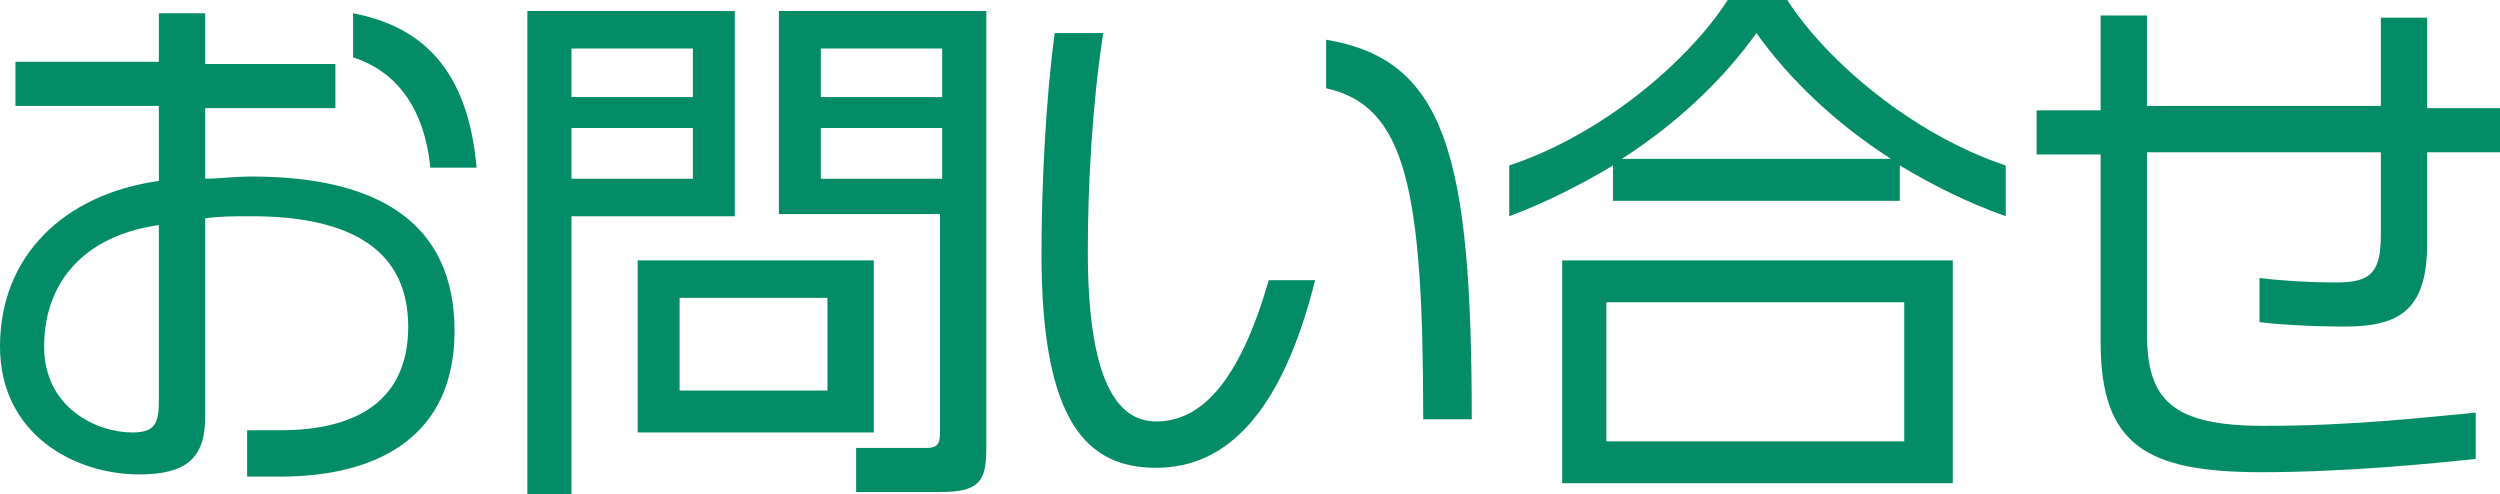 <?xml version="1.0" encoding="utf-8"?>
<!-- Generator: Adobe Illustrator 23.0.3, SVG Export Plug-In . SVG Version: 6.00 Build 0)  -->
<svg version="1.1" id="レイヤー_1" xmlns="http://www.w3.org/2000/svg" xmlns:xlink="http://www.w3.org/1999/xlink" x="0px"
	 y="0px" viewBox="0 0 113.3 22.4" style="enable-background:new 0 0 113.3 22.4;" xml:space="preserve">
<style type="text/css">
	.st0{enable-background:new    ;}
	.st1{fill:#038C65;}
</style>
<g class="st0">
	<path class="st1" d="M12.7,21.6h-1.5v-2.1c0.5,0,0.9,0,1.5,0c3.4,0,5.8-1.3,5.8-4.7s-2.5-5-7.1-5c-0.8,0-1.5,0-2.1,0.1v9
		c0,1.9-0.9,2.6-3,2.6c-2.9,0-6.3-1.8-6.3-5.8c0-4.1,2.9-6.9,7.2-7.5V4.8H0.7v-2h6.5V0.6h2.1v2.3h5.9v2H9.3v3.2
		c0.6,0,1.3-0.1,2.1-0.1c5.6,0,9.2,2,9.2,7C20.6,19.8,17.1,21.6,12.7,21.6z M7.2,10.2C3.7,10.7,2,12.9,2,15.7s2.4,3.9,4,3.9
		c1,0,1.2-0.4,1.2-1.4V10.2z M19.5,7.6c-0.3-3.1-1.9-4.5-3.5-5v-2c3.1,0.6,5.2,2.5,5.6,7H19.5z"/>
	<path class="st1" d="M25.9,9.8v12.6h-2V0.5h9.4v9.3H25.9z M31.4,2.2h-5.5v2.2h5.5V2.2z M31.4,5.8h-5.5v2.3h5.5V5.8z M28.9,19.6
		v-7.8h10.7v7.8H28.9z M37.5,13.5h-6.7v4.2h6.7V13.5z M42.6,22.3h-3.8v-2H42c0.5,0,0.6-0.2,0.6-0.7V9.7h-7.3V0.5h9.4v19.8
		C44.7,21.8,44.4,22.3,42.6,22.3z M42.7,2.2h-5.5v2.2h5.5V2.2z M42.7,5.8h-5.5v2.3h5.5V5.8z"/>
	<path class="st1" d="M52.4,21.2c-3.1,0-5.2-2-5.2-9.7c0-3.1,0.2-7.1,0.6-10H50c-0.5,3.2-0.7,6.9-0.7,9.9c0,6.4,1.6,7.7,3.1,7.7
		c2.1,0,3.8-1.9,5.1-6.4h2.1C58.1,18.7,55.6,21.2,52.4,21.2z M64.5,19c0-10.5-0.8-14.2-4.4-15V1.8C65.5,2.7,66.7,7,66.7,19H64.5z"/>
	<path class="st1" d="M86.1,7.5v1.6h-13V7.5c-1.5,0.9-3.1,1.7-4.7,2.3V7.5c4.2-1.4,8.1-4.7,9.9-7.5H81c1.8,2.8,5.7,6.1,9.9,7.5v2.3
		C89.2,9.2,87.6,8.4,86.1,7.5z M70.8,21.9V11.8h17.7v10.1H70.8z M86.3,13.7H72.8V20h13.5V13.7z M79.6,1.5c-1.5,2.1-3.6,4.1-6.1,5.7
		h12.2C83.2,5.6,81.1,3.6,79.6,1.5z"/>
	<path class="st1" d="M110,6.9V11c0,2.9-1.1,3.8-3.7,3.8c-1.6,0-3.1-0.1-3.9-0.2v-2c0.8,0.1,2.1,0.2,3.5,0.2c1.6,0,2-0.5,2-2.2V6.9
		H97.3v8.2c0,3,1.1,4.2,5.3,4.2c4.1,0,7.4-0.4,9.6-0.6v2.1c-1.9,0.2-5.9,0.6-9.7,0.6c-5.2,0-7.3-1.2-7.3-5.9V7h-2.9V5h2.9V0.7h2.1
		v4.1h10.6v-4h2.1v4.1h3.3v2H110z"/>
</g>
</svg>
